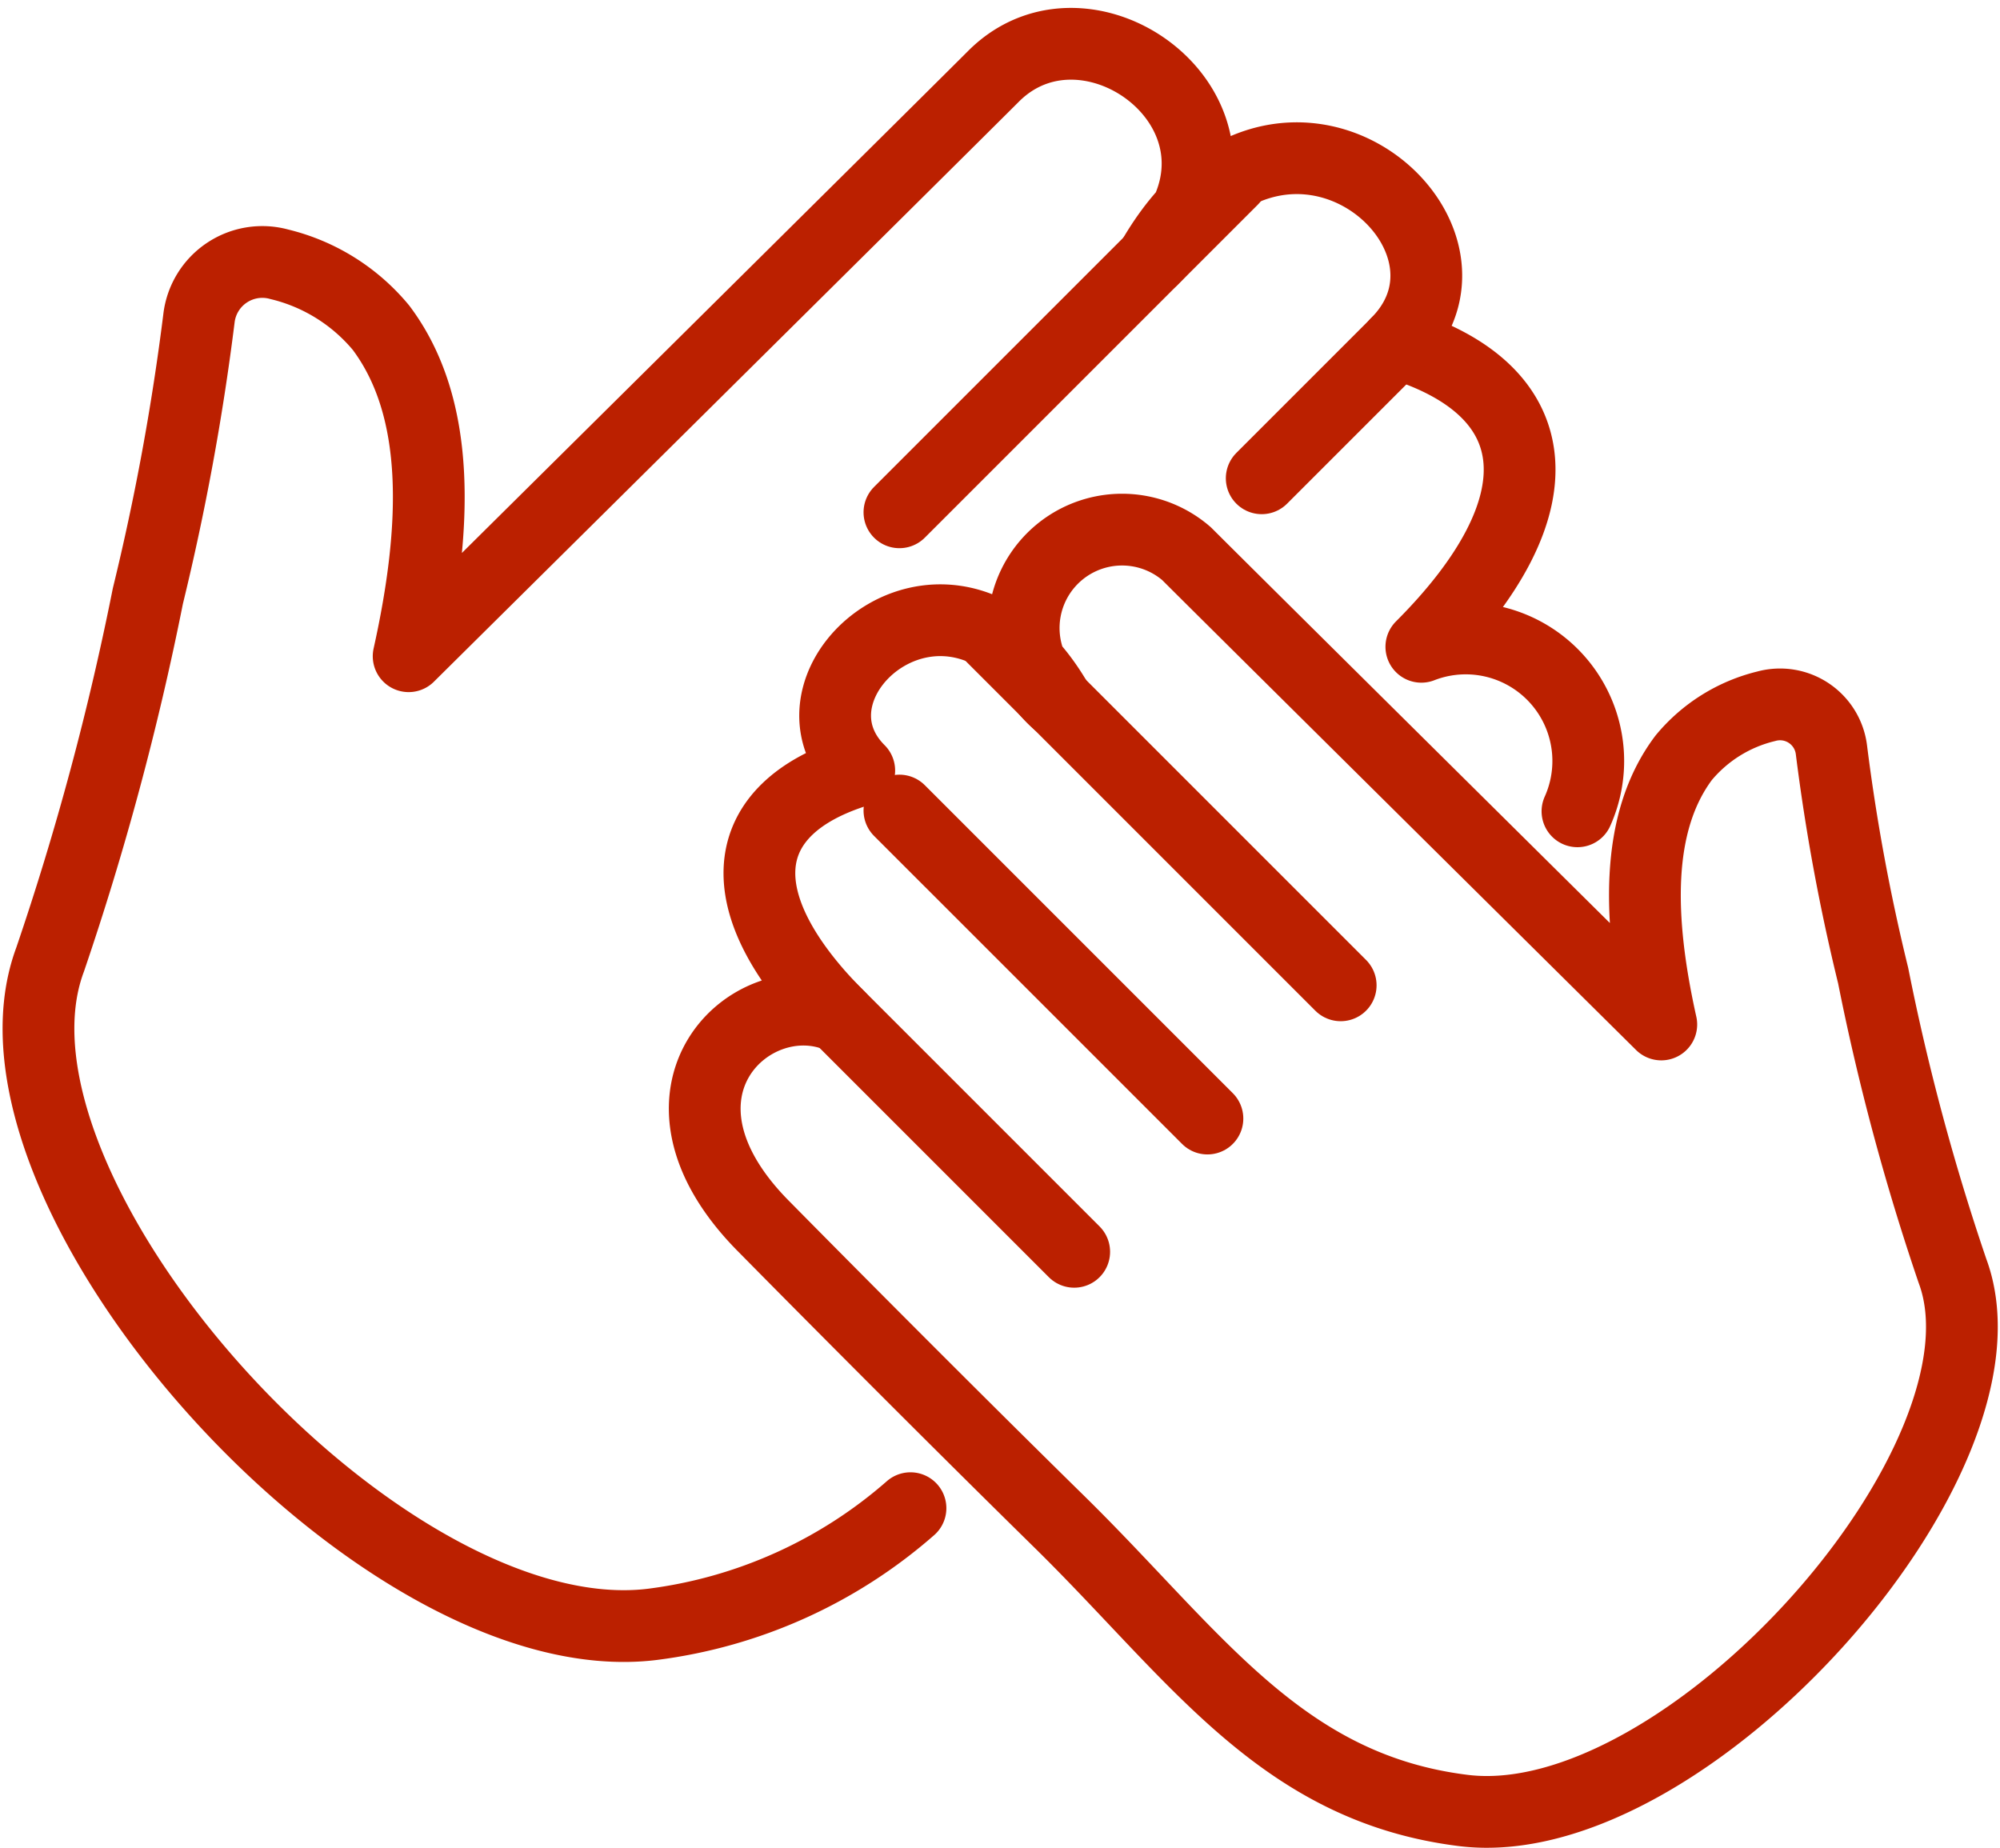<svg xmlns="http://www.w3.org/2000/svg" width="55.74" height="51.508" viewBox="0 0 55.74 51.508"><g transform="translate(1.076 1.223)"><path d="M787.589,35.585A3.415,3.415,0,0,0,783.238,31c3.885-3.885,3.62-7.152-.689-8.46,3.1-3.1-3.26-8.493-6.81-2.339,3.7-3.7-1.644-7.885-4.425-5.1-1.7,1.7-16.3,16.162-16.3,16.162.8-3.6.908-6.918-.769-9.154a5.292,5.292,0,0,0-2.834-1.769,1.778,1.778,0,0,0-2.241,1.506,68.269,68.269,0,0,1-1.424,7.74,79.676,79.676,0,0,1-2.725,10.133c-2.41,6.465,9.181,19.469,16.792,18.525A13.476,13.476,0,0,0,769,55.007" transform="translate(-744.701 -14.197)" fill="none" stroke="#bb2000" stroke-linecap="round" stroke-linejoin="round" stroke-width="2"/><line x1="9.282" y2="9.282" transform="translate(23.991 3.773)" fill="none" stroke="#bb2000" stroke-linecap="round" stroke-linejoin="round" stroke-width="2"/><line x1="3.76" y2="3.76" transform="translate(34.088 8.347)" fill="none" stroke="#bb2000" stroke-linecap="round" stroke-linejoin="round" stroke-width="2"/><path d="M883.21,110.2c1.957,5.248-7.454,15.806-13.632,15.039-5.09-.631-7.463-4.319-11.274-8.061-3.982-3.912-8.2-8.193-8.2-8.193-3.742-3.742-.36-6.913,2.079-5.861-3.154-3.154-2.939-5.806.559-6.868-2.518-2.518,2.647-6.9,5.529-1.9a2.742,2.742,0,1,1,3.593-4.144c1.381,1.381,13.231,13.121,13.231,13.121-.65-2.919-.738-5.617.624-7.432a4.3,4.3,0,0,1,2.3-1.436,1.443,1.443,0,0,1,1.819,1.222A55.428,55.428,0,0,0,881,101.972,64.651,64.651,0,0,0,883.21,110.2Z" transform="translate(-829.871 -76.004)" fill="none" stroke="#bb2000" stroke-linecap="round" stroke-linejoin="round" stroke-width="2"/><line x2="9.701" y2="9.701" transform="translate(26.588 16.537)" fill="none" stroke="#bb2000" stroke-linecap="round" stroke-linejoin="round" stroke-width="2"/><line x2="8.584" y2="8.584" transform="translate(23.991 21.367)" fill="none" stroke="#bb2000" stroke-linecap="round" stroke-linejoin="round" stroke-width="2"/><line x2="7.164" y2="7.164" transform="translate(21.698 26.501)" fill="none" stroke="#bb2000" stroke-linecap="round" stroke-linejoin="round" stroke-width="2"/></g></svg>